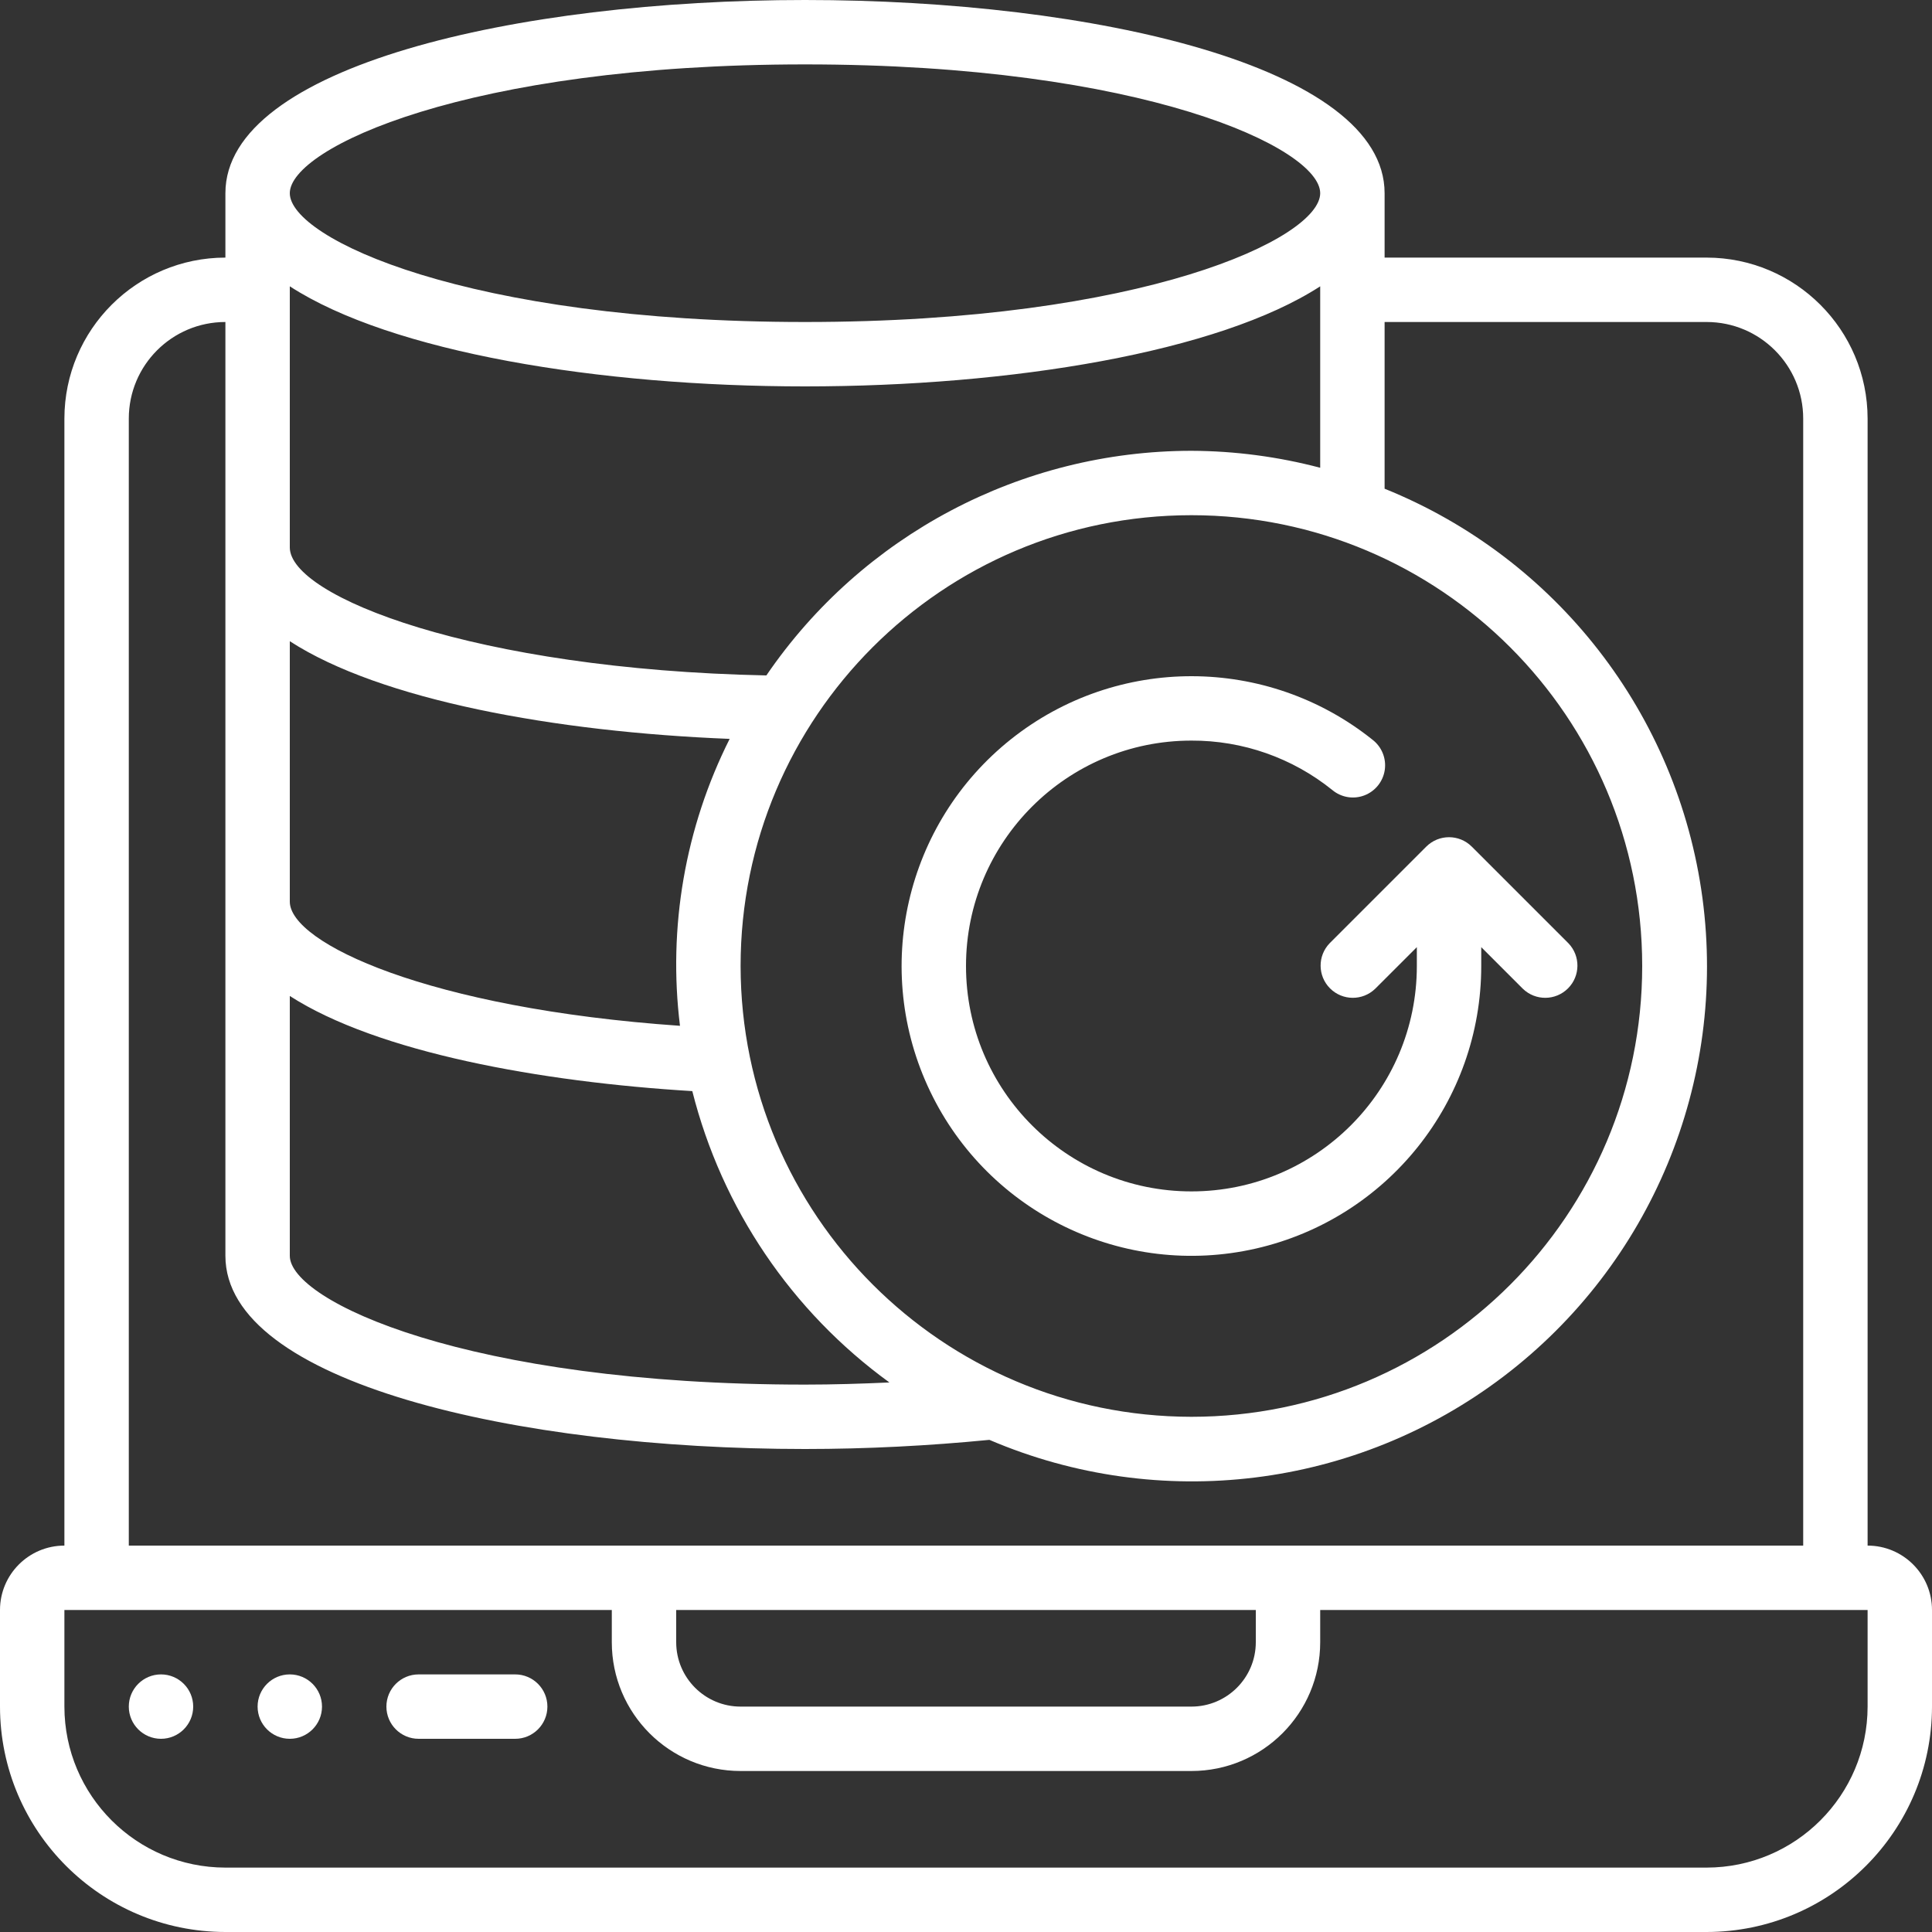<svg width="45" height="45" viewBox="0 0 45 45" fill="none" xmlns="http://www.w3.org/2000/svg">
<rect x="0" y="0" width="45" height="45" fill="#333333" stroke="none"/>
<g clip-path="url(#clip0_6323_30357)">
<path d="M43.5 36V9.75C43.498 7.68 41.82 6.002 39.75 6H32.25V4.5C32.25 1.546 25.459 0 18.75 0C12.041 0 5.25 1.546 5.25 4.5V6C3.18 6.002 1.502 7.68 1.5 9.75V36C0.672 36 0 36.672 0 37.5V39.75C0.003 42.648 2.352 44.997 5.25 45H39.75C42.648 44.997 44.997 42.648 45 39.75V37.5C45 36.672 44.328 36 43.5 36ZM6.75 14.935C8.864 16.305 12.924 17.048 16.995 17.21C15.958 19.275 15.555 21.6 15.838 23.893C9.98 23.487 6.75 21.965 6.75 21V14.935ZM6.75 23.198C8.791 24.512 12.593 25.201 16.125 25.414C16.813 28.144 18.438 30.546 20.716 32.2C20.061 32.23 19.405 32.25 18.75 32.25C10.875 32.25 6.75 30.3 6.75 29.25L6.75 23.198ZM17.25 22.5C17.25 16.701 21.951 12 27.75 12C33.549 12 38.25 16.701 38.25 22.5C38.25 28.299 33.549 33 27.75 33C21.954 32.994 17.256 28.296 17.25 22.5ZM27.75 10.5C23.789 10.503 20.084 12.461 17.85 15.732C11.063 15.593 6.75 13.895 6.75 12.75V6.669C9.115 8.203 13.95 9 18.75 9C23.55 9 28.385 8.204 30.75 6.669V10.895C29.771 10.637 28.763 10.504 27.75 10.5ZM18.75 1.5C26.629 1.5 30.75 3.45 30.75 4.5C30.75 5.55 26.629 7.5 18.75 7.5C10.871 7.5 6.75 5.55 6.75 4.5C6.75 3.45 10.875 1.5 18.75 1.5ZM3 9.75C3 8.507 4.007 7.5 5.25 7.5V29.25C5.25 32.204 12.041 33.75 18.75 33.75C20.19 33.75 21.633 33.675 23.045 33.537C27.013 35.235 31.587 34.67 35.022 32.059C38.458 29.447 40.226 25.192 39.653 20.914C39.079 16.637 36.252 12.998 32.25 11.383V7.5H39.75C40.992 7.5 42 8.507 42 9.75V36H3V9.75ZM15.75 37.5H29.25V38.25C29.25 39.078 28.578 39.75 27.75 39.75H17.25C16.422 39.75 15.75 39.078 15.75 38.25V37.5ZM43.5 39.75C43.498 41.82 41.82 43.498 39.75 43.5H5.25C3.18 43.498 1.502 41.82 1.5 39.75V37.5H14.25V38.25C14.25 39.907 15.593 41.25 17.25 41.25H27.75C29.407 41.25 30.75 39.907 30.75 38.25V37.5H43.5V39.75Z" fill="white"/>
<path fill-rule="evenodd" clip-rule="evenodd" d="M12 39H9.75C9.336 39 9 39.336 9 39.75C9 40.164 9.336 40.5 9.75 40.5H12C12.414 40.5 12.75 40.164 12.75 39.75C12.75 39.336 12.414 39 12 39Z" fill="white"/>
<path d="M3.75 40.5C4.164 40.5 4.5 40.164 4.5 39.75C4.5 39.336 4.164 39 3.75 39C3.336 39 3 39.336 3 39.75C3 40.164 3.336 40.5 3.75 40.5Z" fill="white"/>
<path d="M6.75 40.5C7.164 40.5 7.5 40.164 7.5 39.75C7.5 39.336 7.164 39 6.75 39C6.336 39 6 39.336 6 39.75C6 40.164 6.336 40.5 6.75 40.5Z" fill="white"/>
<path fill-rule="evenodd" clip-rule="evenodd" d="M34.501 22.5V22.061L35.47 23.03C35.765 23.315 36.232 23.311 36.522 23.021C36.811 22.732 36.815 22.264 36.531 21.97L34.281 19.72C33.988 19.427 33.513 19.427 33.22 19.72L30.97 21.97C30.686 22.264 30.69 22.732 30.979 23.021C31.269 23.311 31.736 23.315 32.031 23.03L33.001 22.061V22.5C33.001 25.4 30.65 27.75 27.751 27.75C24.851 27.75 22.5 25.4 22.5 22.5C22.5 19.601 24.851 17.25 27.75 17.25C28.944 17.245 30.103 17.652 31.032 18.401C31.24 18.575 31.526 18.623 31.779 18.526C32.033 18.429 32.214 18.203 32.254 17.934C32.293 17.666 32.185 17.397 31.97 17.231C29.511 15.262 26.016 15.256 23.55 17.216C21.084 19.177 20.302 22.582 21.666 25.422C23.03 28.262 26.177 29.781 29.249 29.082C32.321 28.382 34.501 25.651 34.501 22.5Z" fill="white"/>
</g>
<defs>
<clipPath id="clip0_6323_30357">
<rect width="45" height="45" fill="white"/>
</clipPath>
</defs>
</svg>
